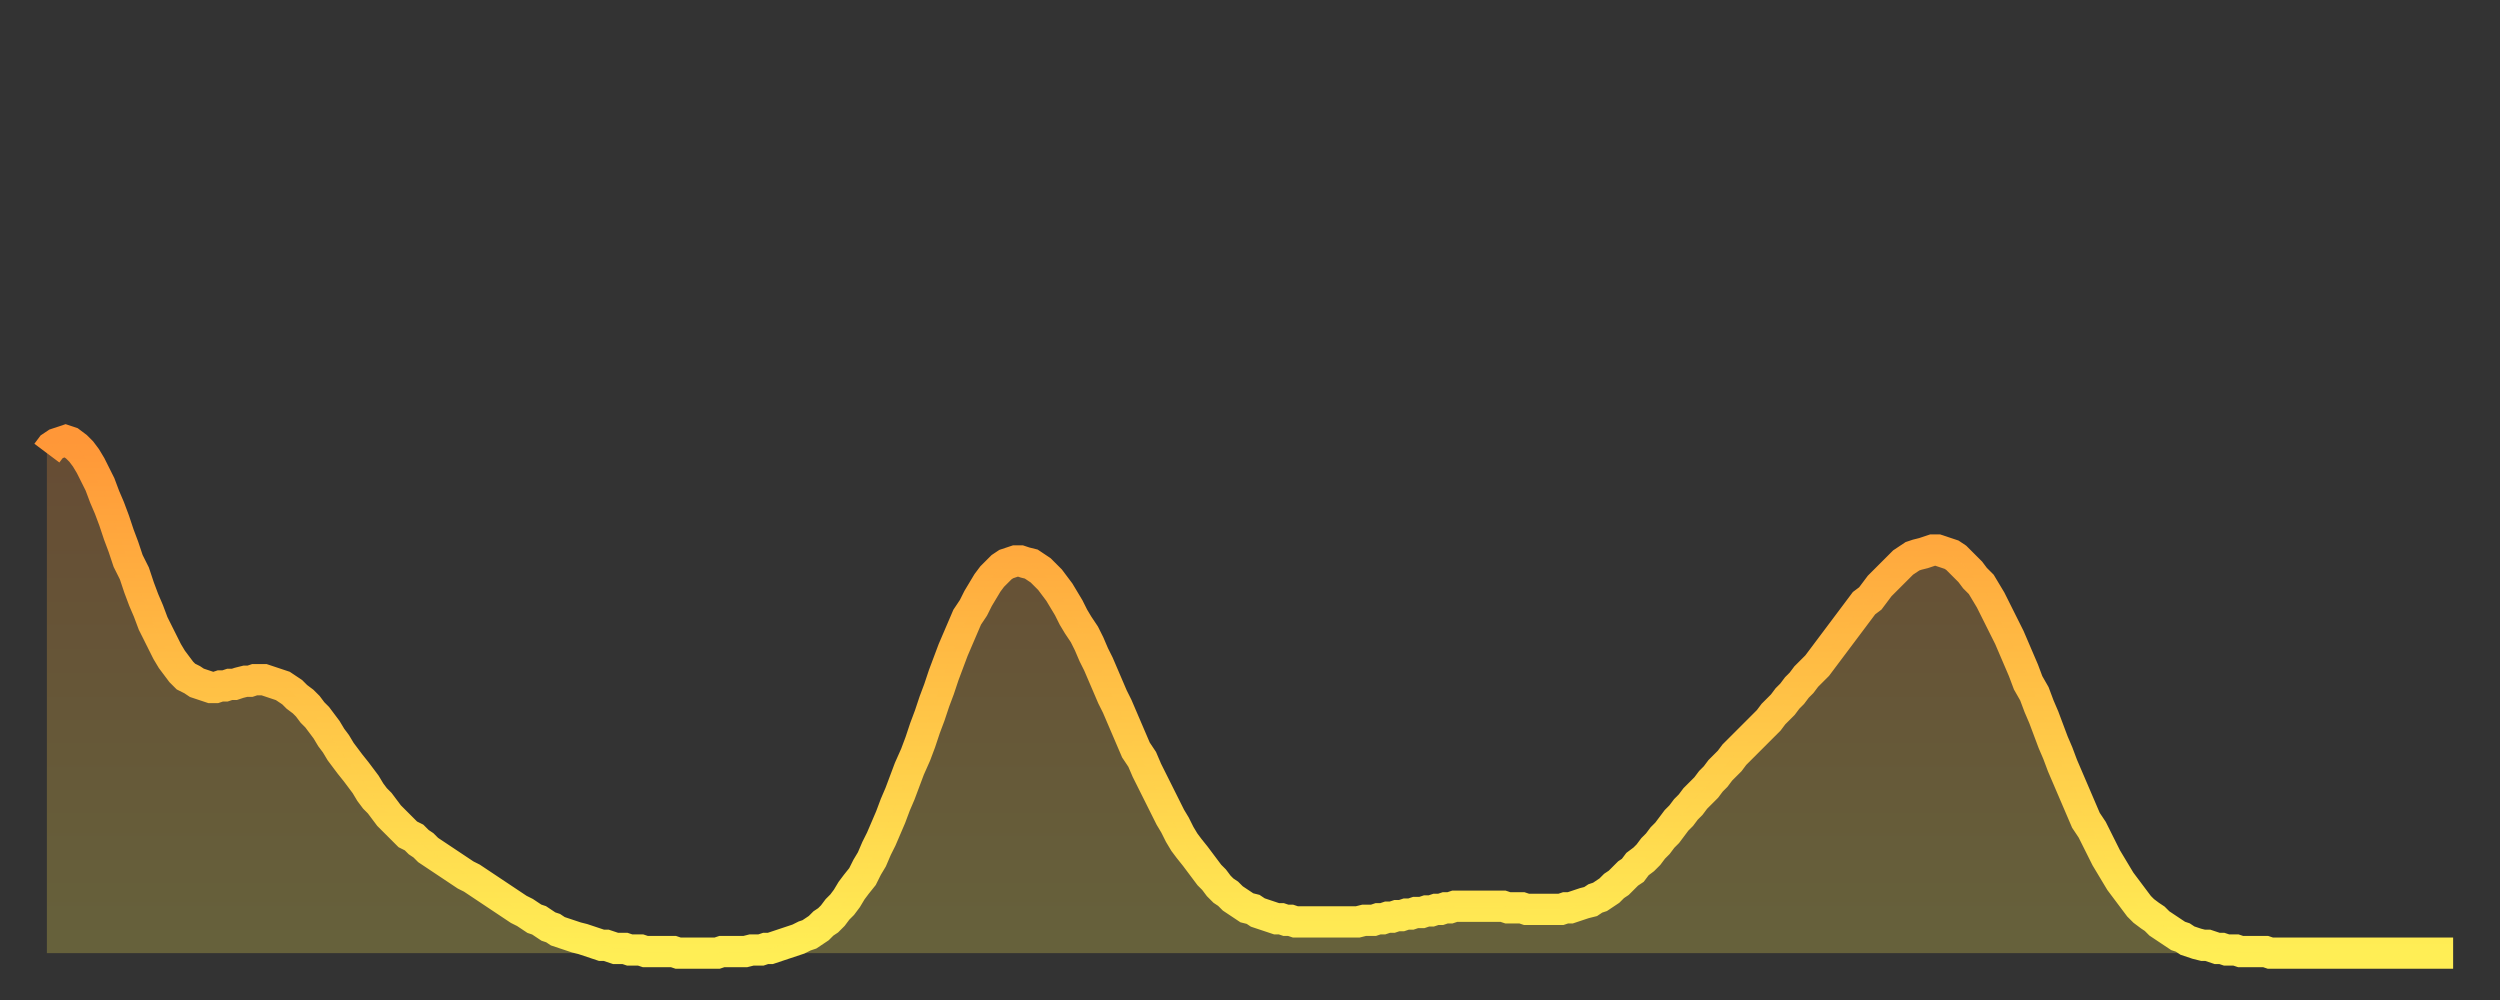 <?xml version="1.0" encoding="utf-8" ?>
<svg baseProfile="full" height="64" version="1.1" width="160" xmlns="http://www.w3.org/2000/svg" xmlns:ev="http://www.w3.org/2001/xml-events" xmlns:xlink="http://www.w3.org/1999/xlink"><rect width="100%" height="100%" fill="#333333" stroke="none"/><defs><linearGradient id="id2118004" x1="0" x2="0" y1="0" y2="1"><stop offset="0%" stop-color="#ff9738" /><stop offset="50%" stop-color="#ffc246" /><stop offset="100%" stop-color="#ffee55" /></linearGradient></defs><g transform="translate(3,3)"><g><path d="M 0.0 26.0 0.3 25.6 0.6 25.4 0.9 25.3 1.2 25.2 1.5 25.3 1.9 25.6 2.2 25.9 2.5 26.3 2.8 26.8 3.1 27.4 3.4 28.0 3.7 28.8 4.0 29.5 4.3 30.3 4.6 31.2 4.9 32.0 5.2 32.9 5.6 33.7 5.9 34.6 6.2 35.4 6.5 36.1 6.8 36.9 7.1 37.5 7.4 38.1 7.7 38.7 8.0 39.2 8.3 39.6 8.6 40.0 8.9 40.3 9.3 40.5 9.6 40.7 9.9 40.8 10.2 40.9 10.5 41.0 10.8 41.0 11.1 40.9 11.4 40.9 11.7 40.8 12.0 40.8 12.3 40.7 12.7 40.6 13.0 40.6 13.3 40.5 13.6 40.5 13.9 40.5 14.2 40.6 14.5 40.7 14.8 40.8 15.1 40.9 15.4 41.1 15.7 41.3 16.0 41.6 16.4 41.9 16.7 42.2 17.0 42.6 17.3 42.9 17.6 43.3 17.9 43.7 18.2 44.2 18.5 44.6 18.8 45.1 19.1 45.5 19.4 45.9 19.8 46.4 20.1 46.8 20.4 47.2 20.7 47.7 21.0 48.1 21.3 48.4 21.6 48.8 21.9 49.2 22.2 49.5 22.5 49.8 22.8 50.1 23.1 50.4 23.5 50.6 23.8 50.9 24.1 51.1 24.4 51.4 24.7 51.6 25.0 51.8 25.3 52.0 25.6 52.2 25.9 52.4 26.2 52.6 26.5 52.8 26.8 53.0 27.2 53.2 27.5 53.4 27.8 53.6 28.1 53.8 28.4 54.0 28.7 54.2 29.0 54.4 29.3 54.6 29.6 54.8 29.9 55.0 30.2 55.2 30.6 55.4 30.9 55.6 31.2 55.8 31.5 55.9 31.8 56.1 32.1 56.3 32.4 56.4 32.7 56.6 33.0 56.7 33.3 56.8 33.6 56.9 33.9 57.0 34.3 57.1 34.6 57.2 34.9 57.3 35.2 57.4 35.5 57.5 35.8 57.5 36.1 57.6 36.4 57.7 36.7 57.7 37.0 57.7 37.3 57.8 37.7 57.8 38.0 57.8 38.3 57.9 38.6 57.9 38.9 57.9 39.2 57.9 39.5 57.9 39.8 57.9 40.1 57.9 40.4 58.0 40.7 58.0 41.0 58.0 41.4 58.0 41.7 58.0 42.0 58.0 42.3 58.0 42.6 58.0 42.9 58.0 43.2 57.9 43.5 57.9 43.8 57.9 44.1 57.9 44.4 57.9 44.7 57.9 45.1 57.8 45.4 57.8 45.7 57.8 46.0 57.7 46.3 57.7 46.6 57.6 46.9 57.5 47.2 57.4 47.5 57.3 47.8 57.2 48.1 57.1 48.5 56.9 48.8 56.8 49.1 56.6 49.4 56.4 49.7 56.1 50.0 55.9 50.3 55.6 50.6 55.2 50.9 54.9 51.2 54.5 51.5 54.0 51.8 53.6 52.2 53.1 52.5 52.5 52.8 52.0 53.1 51.3 53.4 50.7 53.7 50.0 54.0 49.3 54.3 48.5 54.6 47.8 54.9 47.0 55.2 46.2 55.6 45.3 55.9 44.5 56.2 43.6 56.5 42.8 56.8 41.9 57.1 41.1 57.4 40.2 57.7 39.4 58.0 38.6 58.3 37.9 58.6 37.2 58.9 36.5 59.3 35.9 59.6 35.3 59.9 34.8 60.2 34.3 60.5 33.9 60.8 33.6 61.1 33.3 61.4 33.1 61.7 33.0 62.0 32.9 62.3 32.9 62.6 33.0 63.0 33.1 63.3 33.3 63.6 33.5 63.9 33.8 64.2 34.1 64.5 34.5 64.8 34.9 65.1 35.4 65.4 35.9 65.7 36.5 66.0 37.0 66.4 37.6 66.7 38.2 67.0 38.9 67.3 39.5 67.6 40.2 67.9 40.9 68.2 41.6 68.5 42.2 68.8 42.9 69.1 43.6 69.4 44.3 69.7 45.0 70.1 45.6 70.4 46.3 70.7 46.9 71.0 47.5 71.3 48.1 71.6 48.7 71.9 49.3 72.2 49.8 72.5 50.4 72.8 50.9 73.1 51.3 73.5 51.8 73.8 52.2 74.1 52.6 74.4 53.0 74.7 53.3 75.0 53.7 75.3 54.0 75.6 54.2 75.9 54.5 76.2 54.7 76.5 54.9 76.8 55.1 77.2 55.2 77.5 55.4 77.8 55.5 78.1 55.6 78.4 55.7 78.7 55.8 79.0 55.8 79.3 55.9 79.6 55.9 79.9 56.0 80.2 56.0 80.5 56.0 80.9 56.0 81.2 56.0 81.5 56.0 81.8 56.0 82.1 56.0 82.4 56.0 82.7 56.0 83.0 56.0 83.3 56.0 83.6 56.0 83.9 56.0 84.3 55.9 84.6 55.9 84.9 55.9 85.2 55.8 85.5 55.8 85.8 55.7 86.1 55.7 86.4 55.6 86.7 55.6 87.0 55.5 87.3 55.5 87.6 55.4 88.0 55.4 88.3 55.3 88.6 55.3 88.9 55.2 89.2 55.2 89.5 55.1 89.8 55.1 90.1 55.0 90.4 55.0 90.7 55.0 91.0 55.0 91.4 55.0 91.7 55.0 92.0 55.0 92.3 55.0 92.6 55.0 92.9 55.0 93.2 55.0 93.5 55.1 93.8 55.1 94.1 55.1 94.4 55.1 94.7 55.2 95.1 55.2 95.4 55.2 95.7 55.2 96.0 55.2 96.3 55.2 96.6 55.2 96.9 55.2 97.2 55.1 97.5 55.1 97.8 55.0 98.1 54.9 98.4 54.8 98.8 54.7 99.1 54.5 99.4 54.4 99.7 54.2 100.0 54.0 100.3 53.7 100.6 53.5 100.9 53.2 101.2 52.9 101.5 52.7 101.8 52.3 102.2 52.0 102.5 51.7 102.8 51.3 103.1 51.0 103.4 50.6 103.7 50.3 104.0 49.9 104.3 49.5 104.6 49.2 104.9 48.8 105.2 48.5 105.5 48.1 105.9 47.7 106.2 47.4 106.5 47.0 106.8 46.7 107.1 46.3 107.4 46.0 107.7 45.7 108.0 45.3 108.3 45.0 108.6 44.7 108.9 44.4 109.3 44.0 109.6 43.7 109.9 43.4 110.2 43.1 110.5 42.7 110.8 42.4 111.1 42.1 111.4 41.7 111.7 41.4 112.0 41.0 112.3 40.7 112.6 40.3 113.0 39.9 113.3 39.6 113.6 39.2 113.9 38.8 114.2 38.4 114.5 38.0 114.8 37.6 115.1 37.2 115.4 36.8 115.7 36.4 116.0 36.0 116.3 35.6 116.7 35.3 117.0 34.9 117.3 34.5 117.6 34.2 117.9 33.9 118.2 33.6 118.5 33.3 118.8 33.0 119.1 32.8 119.4 32.6 119.7 32.5 120.1 32.4 120.4 32.3 120.7 32.2 121.0 32.2 121.3 32.3 121.6 32.4 121.9 32.5 122.2 32.7 122.5 33.0 122.8 33.3 123.1 33.6 123.4 34.0 123.8 34.4 124.1 34.9 124.4 35.4 124.7 36.0 125.0 36.6 125.3 37.2 125.6 37.8 125.9 38.5 126.2 39.2 126.5 39.9 126.8 40.7 127.2 41.4 127.5 42.2 127.8 42.9 128.1 43.7 128.4 44.5 128.7 45.2 129.0 46.0 129.3 46.7 129.6 47.4 129.9 48.1 130.2 48.8 130.5 49.5 130.9 50.1 131.2 50.7 131.5 51.3 131.8 51.9 132.1 52.4 132.4 52.9 132.7 53.4 133.0 53.8 133.3 54.2 133.6 54.6 133.9 55.0 134.2 55.3 134.6 55.6 134.9 55.8 135.2 56.1 135.5 56.3 135.8 56.5 136.1 56.7 136.4 56.9 136.7 57.0 137.0 57.2 137.3 57.3 137.6 57.4 138.0 57.5 138.3 57.5 138.6 57.6 138.9 57.7 139.2 57.7 139.5 57.8 139.8 57.8 140.1 57.8 140.4 57.9 140.7 57.9 141.0 57.9 141.3 57.9 141.7 57.9 142.0 57.9 142.3 58.0 142.6 58.0 142.9 58.0 143.2 58.0 143.5 58.0 143.8 58.0 144.1 58.0 144.4 58.0 144.7 58.0 145.1 58.0 145.4 58.0 145.7 58.0 146.0 58.0 146.3 58.0 146.6 58.0 146.9 58.0 147.2 58.0 147.5 58.0 147.8 58.0 148.1 58.0 148.4 58.0 148.8 58.0 149.1 58.0 149.4 58.0 149.7 58.0 150.0 58.0 150.3 58.0 150.6 58.0 150.9 58.0 151.2 58.0 151.5 58.0 151.8 58.0 152.1 58.0 152.5 58.0 152.8 58.0 153.1 58.0 153.4 58.0 153.7 58.0 154.0 58.0" fill="none" id="graph-curve" opacity="1" stroke="url(#id2118004)" stroke-width="2" /><path d="M 0 58 L 0.0 26.0 0.3 25.6 0.6 25.4 0.9 25.3 1.2 25.2 1.5 25.3 1.9 25.6 2.2 25.9 2.5 26.3 2.8 26.8 3.1 27.4 3.4 28.0 3.7 28.8 4.0 29.5 4.3 30.3 4.6 31.2 4.9 32.0 5.2 32.9 5.6 33.7 5.9 34.6 6.2 35.4 6.5 36.1 6.8 36.9 7.1 37.5 7.4 38.1 7.7 38.7 8.0 39.2 8.3 39.6 8.6 40.0 8.9 40.3 9.3 40.5 9.6 40.7 9.9 40.8 10.2 40.9 10.5 41.0 10.8 41.0 11.1 40.9 11.4 40.9 11.7 40.8 12.0 40.8 12.3 40.7 12.7 40.6 13.0 40.6 13.3 40.5 13.6 40.5 13.9 40.5 14.2 40.6 14.5 40.7 14.8 40.8 15.1 40.9 15.4 41.1 15.7 41.3 16.0 41.6 16.4 41.9 16.7 42.2 17.0 42.6 17.3 42.9 17.6 43.3 17.9 43.7 18.2 44.2 18.5 44.6 18.8 45.1 19.1 45.5 19.4 45.9 19.8 46.4 20.1 46.8 20.4 47.2 20.7 47.7 21.0 48.1 21.3 48.4 21.6 48.8 21.9 49.2 22.2 49.5 22.5 49.8 22.8 50.1 23.1 50.4 23.5 50.6 23.8 50.9 24.1 51.1 24.4 51.4 24.7 51.6 25.0 51.8 25.3 52.0 25.6 52.2 25.9 52.4 26.2 52.6 26.5 52.8 26.8 53.0 27.2 53.2 27.5 53.4 27.8 53.6 28.1 53.8 28.4 54.0 28.7 54.2 29.0 54.4 29.3 54.6 29.6 54.8 29.9 55.0 30.2 55.2 30.6 55.4 30.9 55.6 31.2 55.8 31.5 55.9 31.8 56.1 32.1 56.3 32.4 56.4 32.7 56.6 33.0 56.7 33.3 56.8 33.6 56.9 33.9 57.0 34.3 57.1 34.6 57.2 34.9 57.3 35.2 57.4 35.5 57.5 35.8 57.5 36.1 57.6 36.4 57.7 36.7 57.7 37.0 57.7 37.3 57.8 37.7 57.8 38.0 57.8 38.3 57.9 38.6 57.9 38.9 57.9 39.2 57.9 39.5 57.9 39.8 57.9 40.1 57.9 40.4 58.0 40.7 58.0 41.0 58.0 41.4 58.0 41.7 58.0 42.0 58.0 42.3 58.0 42.6 58.0 42.9 58.0 43.2 57.9 43.5 57.9 43.8 57.9 44.1 57.9 44.4 57.9 44.7 57.9 45.1 57.8 45.4 57.8 45.7 57.8 46.0 57.7 46.3 57.7 46.6 57.6 46.9 57.5 47.2 57.4 47.5 57.3 47.8 57.2 48.1 57.1 48.5 56.9 48.8 56.8 49.1 56.6 49.4 56.4 49.7 56.1 50.0 55.9 50.3 55.6 50.6 55.2 50.9 54.9 51.2 54.5 51.5 54.0 51.8 53.6 52.2 53.1 52.5 52.5 52.8 52.0 53.1 51.3 53.4 50.7 53.7 50.0 54.0 49.3 54.3 48.5 54.6 47.8 54.9 47.0 55.2 46.2 55.6 45.3 55.9 44.5 56.2 43.6 56.5 42.8 56.8 41.9 57.1 41.1 57.4 40.2 57.7 39.4 58.0 38.6 58.3 37.9 58.6 37.2 58.9 36.5 59.3 35.9 59.6 35.3 59.9 34.8 60.2 34.3 60.5 33.9 60.8 33.6 61.1 33.3 61.4 33.1 61.7 33.0 62.0 32.9 62.3 32.9 62.6 33.0 63.0 33.1 63.3 33.3 63.6 33.5 63.9 33.8 64.2 34.1 64.5 34.5 64.8 34.9 65.1 35.4 65.4 35.9 65.7 36.5 66.0 37.0 66.4 37.6 66.7 38.2 67.0 38.9 67.3 39.5 67.6 40.2 67.9 40.9 68.2 41.6 68.5 42.2 68.8 42.9 69.1 43.6 69.4 44.3 69.7 45.0 70.1 45.6 70.4 46.3 70.7 46.9 71.0 47.5 71.3 48.1 71.6 48.7 71.9 49.3 72.2 49.8 72.5 50.4 72.8 50.9 73.1 51.3 73.5 51.8 73.8 52.2 74.1 52.6 74.4 53.0 74.7 53.3 75.0 53.7 75.3 54.0 75.6 54.2 75.9 54.5 76.2 54.7 76.5 54.9 76.8 55.1 77.2 55.2 77.5 55.4 77.8 55.5 78.1 55.6 78.4 55.7 78.7 55.8 79.0 55.8 79.3 55.9 79.6 55.9 79.9 56.0 80.2 56.0 80.5 56.0 80.9 56.0 81.2 56.0 81.5 56.0 81.8 56.0 82.1 56.0 82.4 56.0 82.7 56.0 83.0 56.0 83.3 56.0 83.6 56.0 83.9 56.0 84.3 55.9 84.6 55.9 84.9 55.9 85.2 55.8 85.5 55.8 85.8 55.7 86.1 55.7 86.4 55.6 86.7 55.6 87.0 55.5 87.3 55.5 87.6 55.4 88.0 55.4 88.3 55.3 88.6 55.3 88.9 55.2 89.2 55.2 89.5 55.1 89.8 55.1 90.1 55.0 90.4 55.0 90.7 55.0 91.0 55.0 91.4 55.0 91.7 55.0 92.0 55.0 92.3 55.0 92.6 55.0 92.9 55.0 93.2 55.0 93.5 55.1 93.8 55.1 94.1 55.1 94.4 55.1 94.7 55.2 95.1 55.2 95.4 55.2 95.7 55.2 96.0 55.2 96.3 55.2 96.6 55.2 96.9 55.2 97.2 55.1 97.5 55.1 97.8 55.0 98.1 54.9 98.4 54.8 98.8 54.7 99.1 54.5 99.4 54.4 99.7 54.2 100.0 54.0 100.3 53.7 100.6 53.5 100.9 53.2 101.2 52.9 101.5 52.7 101.8 52.3 102.2 52.0 102.5 51.7 102.8 51.3 103.1 51.0 103.4 50.6 103.7 50.3 104.0 49.9 104.3 49.5 104.6 49.2 104.9 48.8 105.2 48.5 105.5 48.1 105.9 47.7 106.2 47.4 106.5 47.0 106.8 46.7 107.1 46.3 107.4 46.0 107.7 45.7 108.0 45.3 108.3 45.0 108.6 44.7 108.9 44.4 109.3 44.0 109.6 43.7 109.9 43.4 110.2 43.1 110.5 42.7 110.8 42.4 111.1 42.1 111.4 41.7 111.7 41.4 112.0 41.0 112.3 40.7 112.6 40.3 113.0 39.9 113.3 39.6 113.6 39.2 113.9 38.8 114.2 38.4 114.5 38.0 114.8 37.6 115.1 37.2 115.4 36.8 115.7 36.4 116.0 36.0 116.3 35.6 116.7 35.3 117.0 34.9 117.3 34.5 117.6 34.2 117.9 33.9 118.2 33.6 118.5 33.3 118.8 33.0 119.1 32.8 119.4 32.6 119.7 32.5 120.1 32.4 120.4 32.3 120.7 32.2 121.0 32.2 121.3 32.3 121.6 32.4 121.9 32.5 122.2 32.7 122.5 33.0 122.8 33.3 123.1 33.6 123.4 34.0 123.8 34.4 124.1 34.9 124.4 35.4 124.7 36.0 125.0 36.6 125.3 37.2 125.6 37.8 125.9 38.5 126.2 39.2 126.5 39.9 126.8 40.7 127.2 41.4 127.5 42.2 127.8 42.9 128.1 43.7 128.4 44.5 128.7 45.2 129.0 46.0 129.3 46.7 129.6 47.4 129.9 48.1 130.2 48.8 130.5 49.5 130.9 50.1 131.2 50.7 131.5 51.3 131.8 51.9 132.1 52.4 132.4 52.9 132.7 53.4 133.0 53.8 133.3 54.2 133.6 54.6 133.9 55.0 134.2 55.3 134.6 55.6 134.9 55.8 135.2 56.1 135.5 56.3 135.8 56.5 136.1 56.7 136.4 56.9 136.7 57.0 137.0 57.2 137.3 57.3 137.6 57.4 138.0 57.5 138.3 57.5 138.6 57.6 138.9 57.7 139.2 57.7 139.5 57.8 139.8 57.8 140.1 57.8 140.4 57.9 140.7 57.9 141.0 57.9 141.3 57.9 141.7 57.9 142.0 57.9 142.3 58.0 142.6 58.0 142.9 58.0 143.2 58.0 143.5 58.0 143.8 58.0 144.1 58.0 144.4 58.0 144.7 58.0 145.1 58.0 145.4 58.0 145.7 58.0 146.0 58.0 146.3 58.0 146.6 58.0 146.9 58.0 147.2 58.0 147.5 58.0 147.8 58.0 148.1 58.0 148.4 58.0 148.8 58.0 149.1 58.0 149.4 58.0 149.7 58.0 150.0 58.0 150.3 58.0 150.6 58.0 150.9 58.0 151.2 58.0 151.5 58.0 151.8 58.0 152.1 58.0 152.5 58.0 152.8 58.0 153.1 58.0 153.4 58.0 153.7 58.0 154.0 58.0 154 58" fill="url(#id2118004)" fill-opacity=".25" id="graph-shadow" /></g></g></svg>